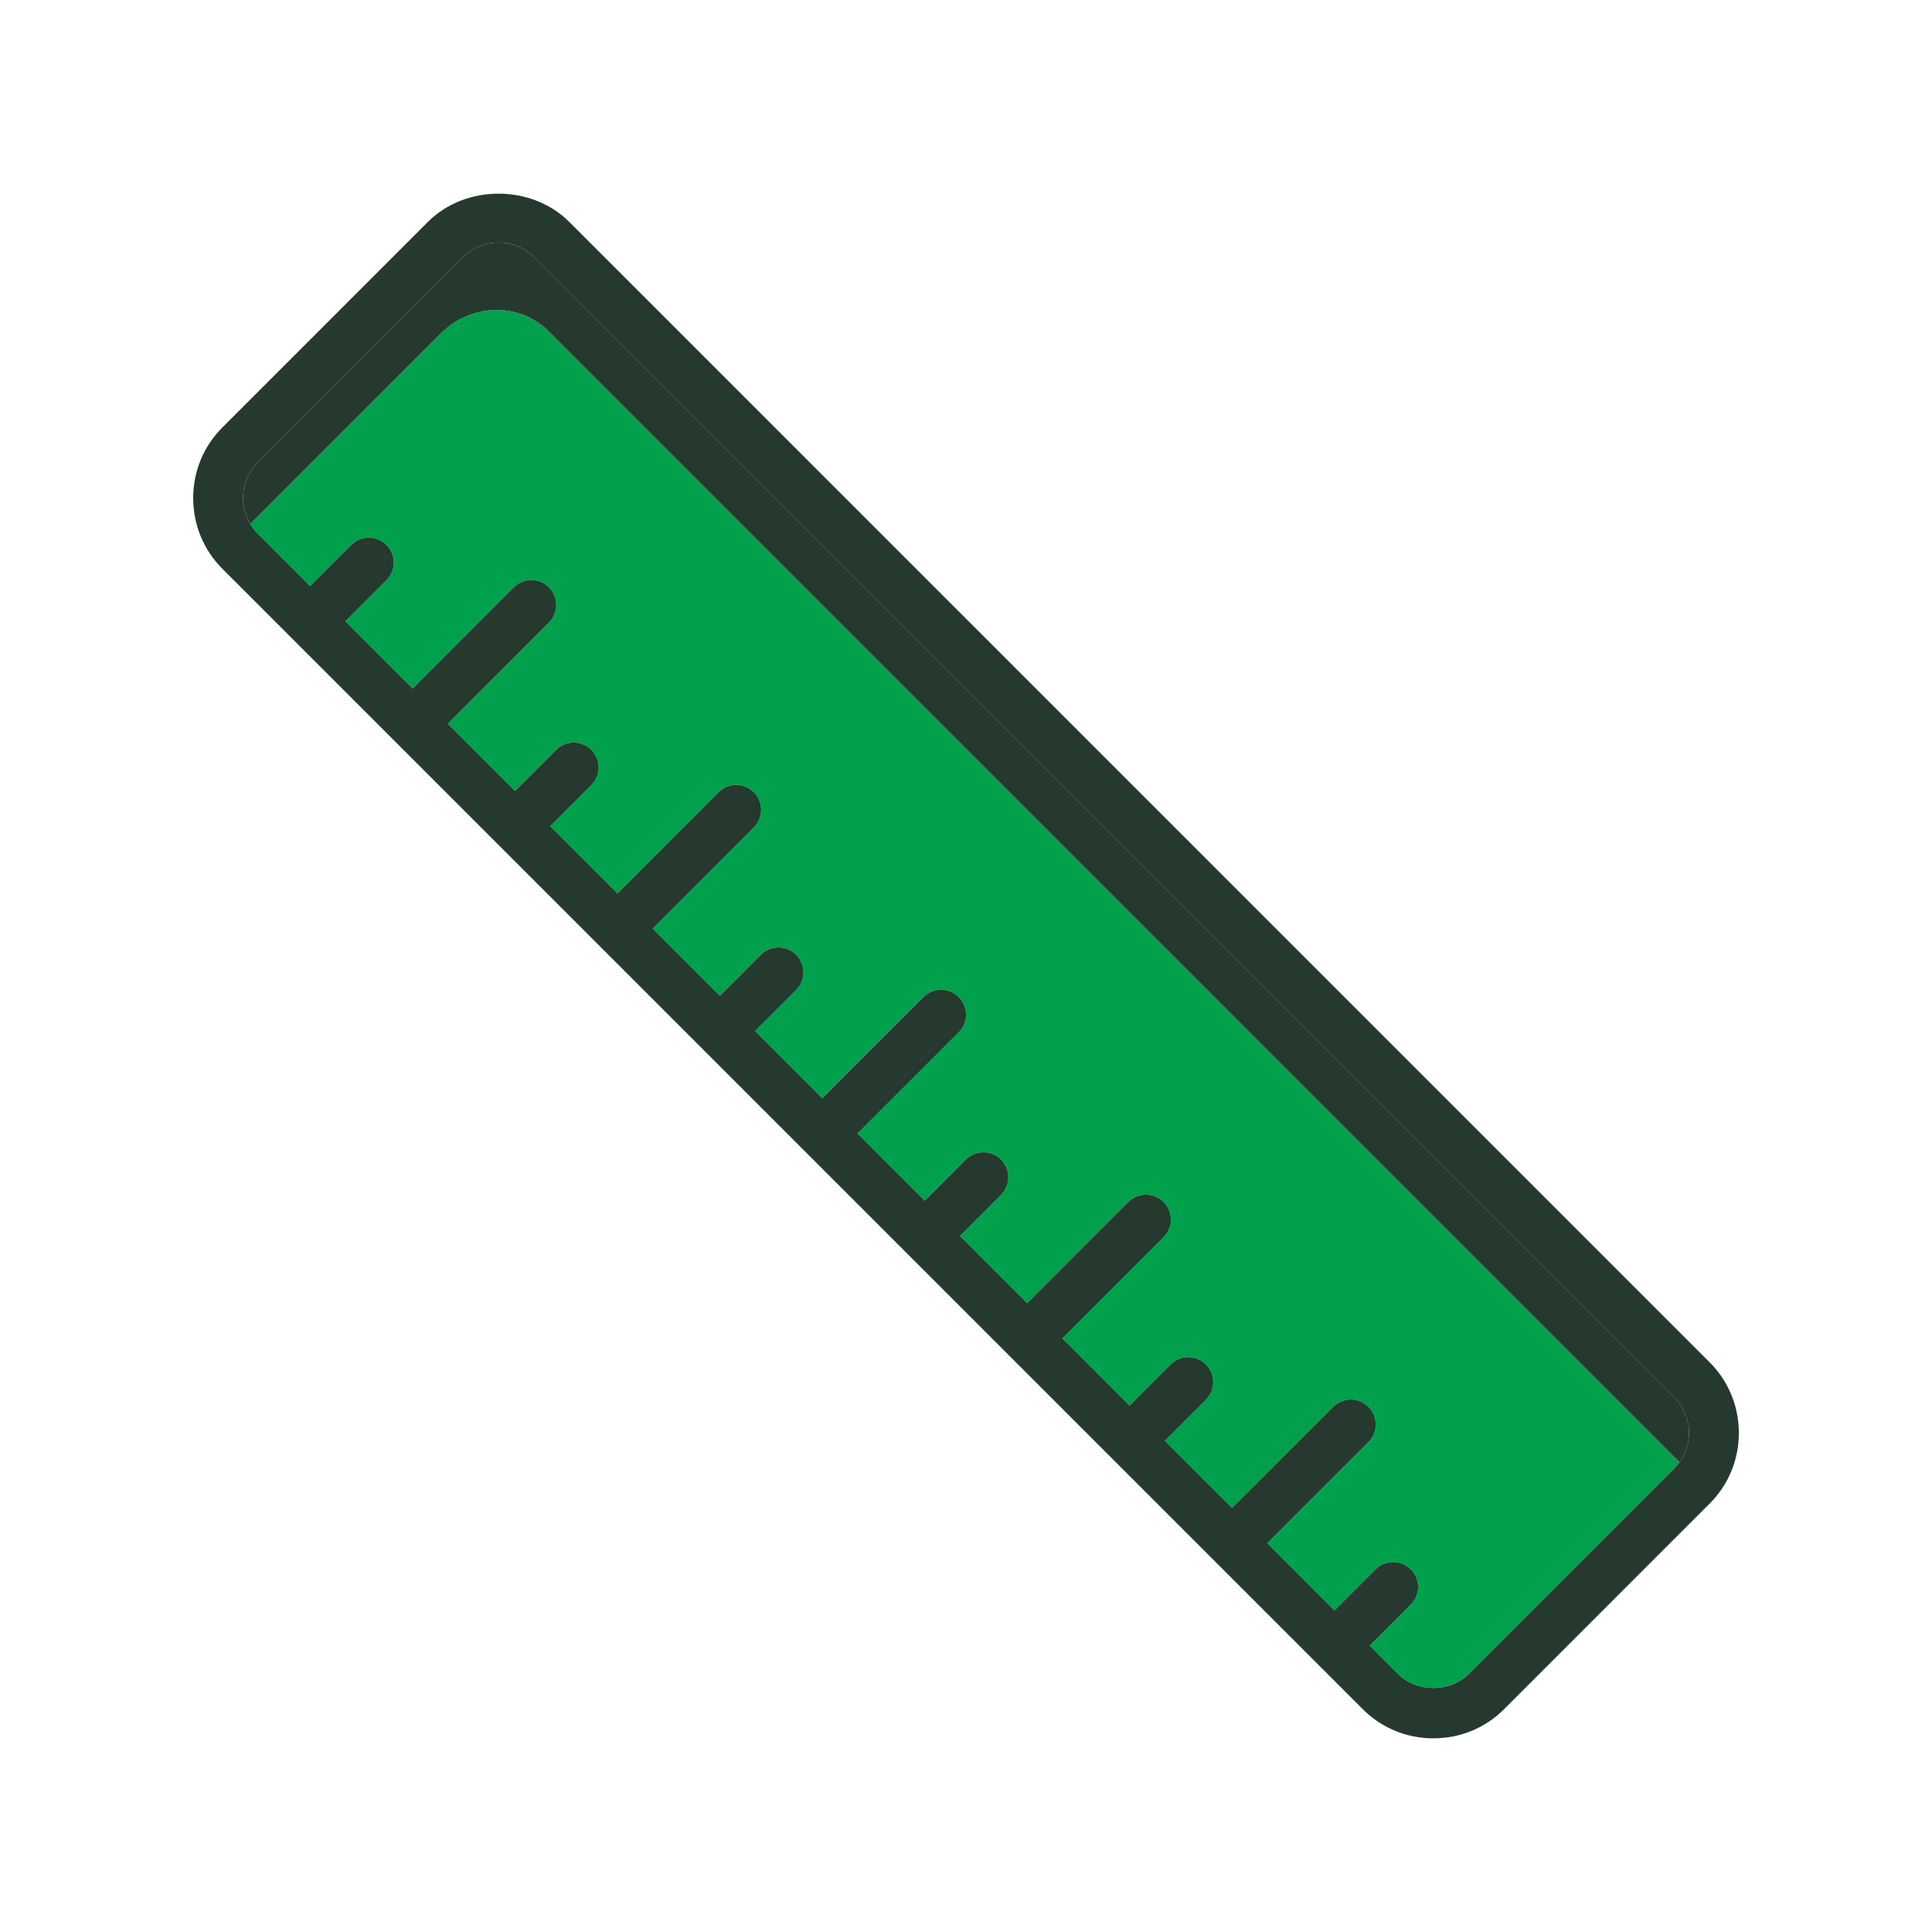 <?xml version="1.0" encoding="UTF-8"?>
<svg xmlns="http://www.w3.org/2000/svg" xmlns:xlink="http://www.w3.org/1999/xlink" width="1080" zoomAndPan="magnify" viewBox="0 0 810 810" height="1080" preserveAspectRatio="xMidYMid meet" version="1.2">
  <defs>
    <clipPath id="80aa3befe9">
      <path d="M 81 81.195 L 729 81.195 L 729 728.805 L 81 728.805 Z M 81 81.195 "></path>
    </clipPath>
  </defs>
  <g id="751e09112d">
    <path style=" stroke:none;fill-rule:nonzero;fill:#01a04d;fill-opacity:1;" d="M 130.031 245.699 L 147.258 228.48 C 151.34 224.391 157.961 224.391 162.047 228.48 C 166.125 232.559 166.125 239.176 162.047 243.254 L 144.809 260.461 L 172.996 288.656 L 215.379 246.234 C 219.469 242.156 226.082 242.156 230.156 246.234 C 234.246 250.32 234.246 256.934 230.156 261.02 L 187.77 303.441 L 215.941 331.605 L 233.168 314.375 C 237.246 310.301 243.855 310.301 247.941 314.375 C 252.023 318.465 252.023 325.074 247.941 329.164 L 230.73 346.391 L 258.902 374.562 L 301.277 332.137 C 305.367 328.055 311.984 328.055 316.062 332.137 C 320.141 336.223 320.141 342.84 316.062 346.918 L 273.668 389.336 L 301.824 417.492 L 319.027 400.285 C 323.105 396.195 329.715 396.195 333.801 400.285 C 337.891 404.363 337.891 410.977 333.801 415.062 L 316.609 432.277 L 344.773 460.441 L 387.195 418.023 C 391.273 413.934 397.879 413.934 401.969 418.023 C 406.055 422.105 406.055 428.723 401.969 432.801 L 359.547 475.227 L 387.719 503.395 L 404.922 486.168 C 409.012 482.082 415.621 482.082 419.707 486.168 C 423.789 490.246 423.789 496.871 419.707 500.949 L 402.492 518.176 L 430.676 546.348 L 473.066 503.926 C 477.152 499.844 483.766 499.844 487.84 503.926 C 491.93 508.012 491.93 514.625 487.84 518.711 L 445.441 561.125 L 473.605 589.281 L 490.82 572.062 C 494.91 567.98 501.516 567.98 505.605 572.062 C 509.684 576.152 509.684 582.766 505.605 586.844 L 488.383 604.059 L 516.551 632.219 L 558.973 589.82 C 563.051 585.746 569.668 585.746 573.746 589.82 C 577.836 593.91 577.836 600.523 573.746 604.605 L 531.328 647.008 L 559.5 675.18 L 576.727 657.953 C 580.805 653.863 587.422 653.863 591.512 657.953 C 595.59 662.035 595.59 668.648 591.512 672.73 L 574.281 689.965 L 586.121 701.793 C 594.016 709.68 607.934 709.68 615.824 701.793 L 701.988 615.617 C 702.793 614.812 703.5 613.941 704.152 613.039 L 230 138.844 C 217.832 126.688 197.551 127.082 184.887 139.738 L 104.938 219.707 C 105.797 221.129 106.809 222.465 108.008 223.668 L 130.031 245.699 "></path>
    <path style=" stroke:none;fill-rule:nonzero;fill:#26392e;fill-opacity:1;" d="M 230 138.844 L 704.152 613.039 C 706.715 609.504 708.117 605.266 708.117 600.793 C 708.117 595.156 705.934 589.867 702 585.93 L 223.875 107.797 C 219.938 103.855 214.672 101.695 209.043 101.695 C 203.41 101.695 198.121 103.855 194.176 107.82 L 108.008 193.984 C 104.07 197.926 101.91 203.188 101.91 208.824 C 101.91 212.746 102.977 216.469 104.938 219.707 L 184.887 139.738 C 197.551 127.082 217.832 126.688 230 138.844 "></path>
    <g clip-rule="nonzero" clip-path="url(#80aa3befe9)">
      <path style=" stroke:none;fill-rule:nonzero;fill:#26392e;fill-opacity:1;" d="M 586.121 701.793 L 574.281 689.965 L 591.512 672.73 C 595.59 668.648 595.59 662.035 591.512 657.953 C 587.422 653.863 580.805 653.863 576.727 657.953 L 559.5 675.18 L 531.328 647.008 L 573.746 604.605 C 577.836 600.523 577.836 593.91 573.746 589.82 C 569.668 585.746 563.051 585.746 558.973 589.82 L 516.551 632.219 L 488.383 604.059 L 505.605 586.844 C 509.684 582.766 509.684 576.152 505.605 572.062 C 501.516 567.98 494.91 567.98 490.82 572.062 L 473.605 589.281 L 445.441 561.125 L 487.84 518.711 C 491.93 514.625 491.93 508.012 487.84 503.926 C 483.766 499.844 477.152 499.844 473.066 503.926 L 430.676 546.348 L 402.492 518.176 L 419.707 500.949 C 423.789 496.871 423.789 490.246 419.707 486.168 C 415.621 482.082 409.012 482.082 404.922 486.168 L 387.719 503.395 L 359.547 475.227 L 401.969 432.801 C 406.055 428.723 406.055 422.105 401.969 418.023 C 397.879 413.934 391.273 413.934 387.195 418.023 L 344.773 460.441 L 316.609 432.277 L 333.801 415.062 C 337.891 410.977 337.891 404.363 333.801 400.285 C 329.715 396.195 323.105 396.195 319.027 400.285 L 301.824 417.492 L 273.668 389.336 L 316.062 346.918 C 320.141 342.84 320.141 336.223 316.062 332.137 C 311.984 328.055 305.367 328.055 301.277 332.137 L 258.902 374.562 L 230.73 346.391 L 247.941 329.164 C 252.023 325.074 252.023 318.465 247.941 314.375 C 243.855 310.301 237.246 310.301 233.168 314.375 L 215.941 331.605 L 187.77 303.441 L 230.156 261.02 C 234.246 256.934 234.246 250.32 230.156 246.234 C 226.082 242.156 219.469 242.156 215.379 246.234 L 172.996 288.656 L 144.809 260.461 L 162.047 243.254 C 166.125 239.176 166.125 232.559 162.047 228.48 C 157.961 224.391 151.34 224.391 147.258 228.48 L 130.031 245.699 L 108.008 223.668 C 106.809 222.465 105.797 221.129 104.938 219.707 C 102.977 216.469 101.91 212.746 101.91 208.824 C 101.91 203.188 104.07 197.926 108.008 193.984 L 194.176 107.82 C 198.121 103.855 203.41 101.695 209.043 101.695 C 214.672 101.695 219.938 103.855 223.875 107.797 L 702 585.93 C 705.934 589.867 708.117 595.156 708.117 600.793 C 708.117 605.266 706.715 609.504 704.152 613.039 C 703.5 613.941 702.793 614.812 701.988 615.617 L 615.824 701.793 C 607.934 709.68 594.016 709.68 586.121 701.793 Z M 716.766 571.145 L 238.656 93.023 C 222.852 77.258 195.176 77.238 179.395 93.039 L 93.242 179.207 C 85.34 187.09 81 197.598 81 208.824 C 81 220.035 85.34 230.57 93.23 238.449 L 571.352 716.582 C 579.246 724.48 589.766 728.805 600.98 728.805 C 612.191 728.805 622.711 724.461 630.598 716.582 L 716.758 630.41 C 724.656 622.527 729.016 612.02 729.016 600.793 C 729.016 589.562 724.664 579.031 716.766 571.145 "></path>
    </g>
  </g>
</svg>
